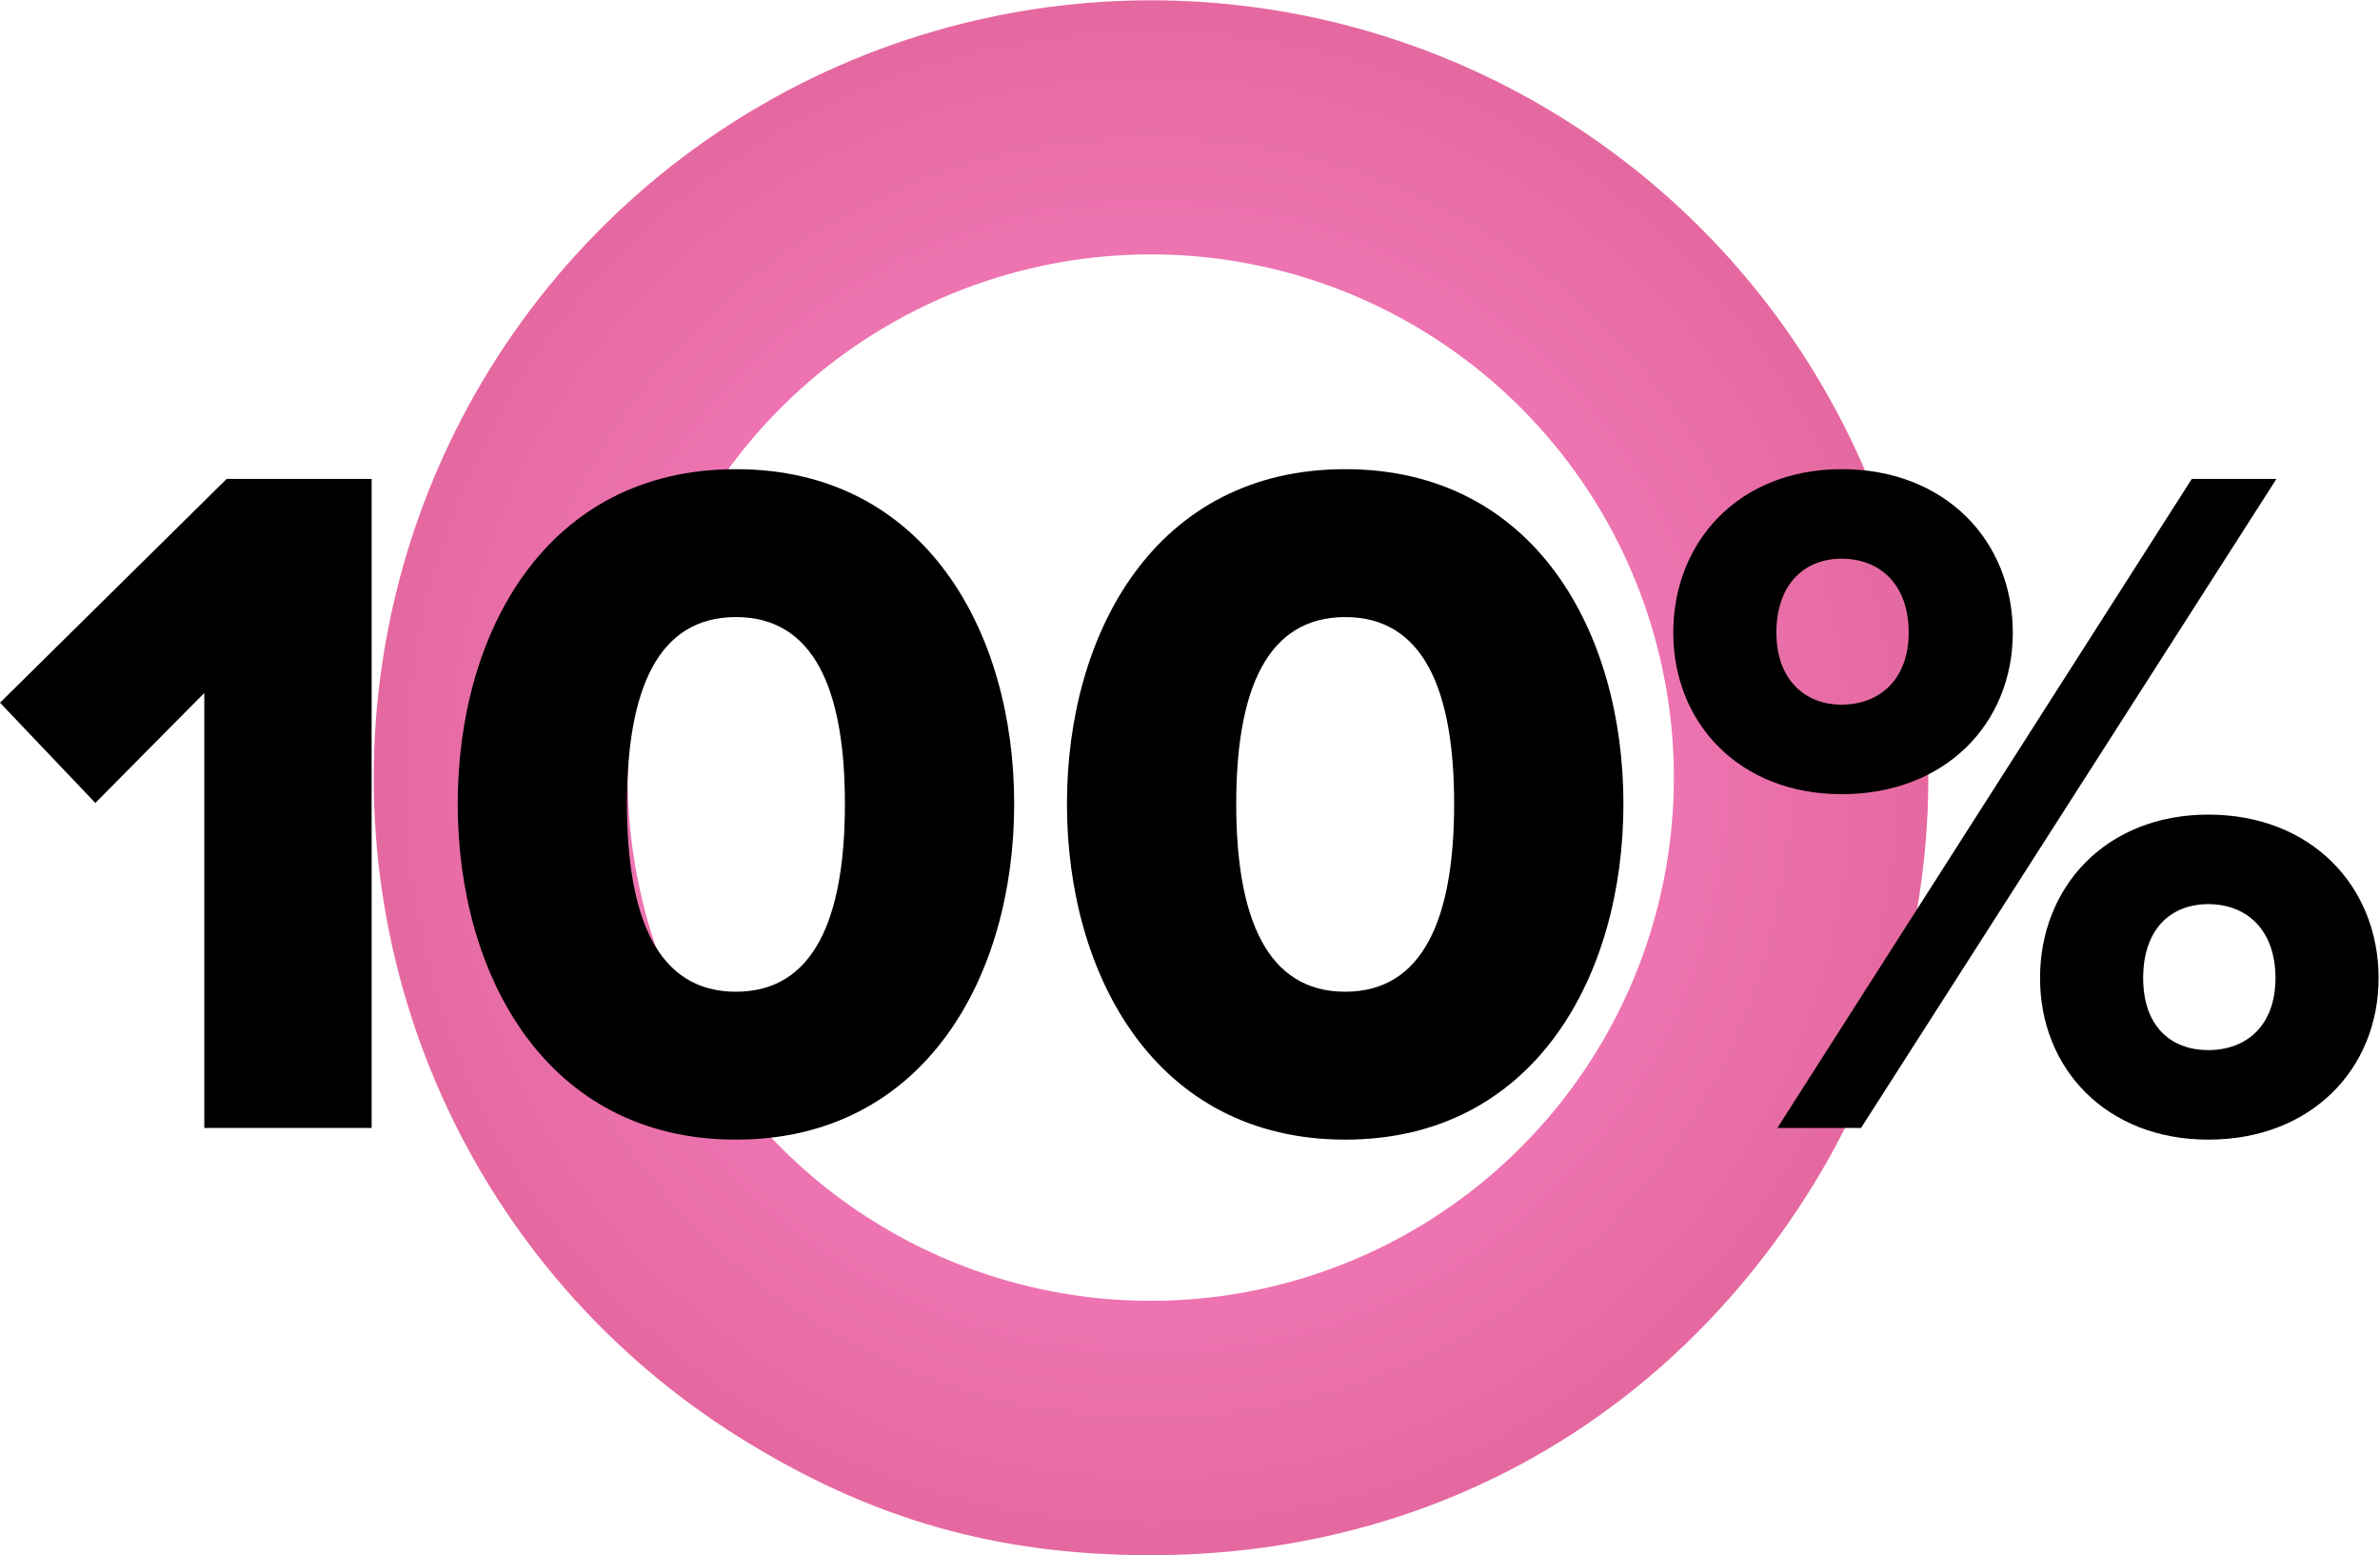 <svg width="274" height="179" viewBox="0 0 274 179" fill="none" xmlns="http://www.w3.org/2000/svg">
<g clip-path="url(#clip0_1016_6262)">
<path d="M85.076 165.41C100.16 174.838 114.701 179 132.495 179C164.125 179 191.626 163.762 208.409 136.938C217.785 121.928 222.5 104.474 221.958 86.784C221.416 69.094 215.64 51.962 205.362 37.554C195.085 23.146 180.766 12.11 164.216 5.839C147.666 -0.431 129.629 -1.653 112.385 2.328C95.141 6.309 79.464 15.314 67.337 28.204C55.21 41.094 47.178 57.291 44.255 74.746C41.331 92.201 43.65 110.131 50.916 126.269C58.182 142.407 70.069 156.028 85.076 165.41ZM132.495 29.278C144.404 29.28 156.046 32.813 165.947 39.431C175.849 46.049 183.566 55.454 188.123 66.458C192.68 77.462 193.871 89.57 191.548 101.251C189.224 112.932 183.489 123.661 175.067 132.083C166.646 140.505 155.917 146.24 144.236 148.564C132.556 150.888 120.449 149.696 109.446 145.139C98.442 140.582 89.037 132.865 82.42 122.963C75.802 113.061 72.269 101.418 72.268 89.508C72.27 73.535 78.616 58.217 89.91 46.922C101.205 35.627 116.522 29.281 132.495 29.278Z" fill="url(#paint0_angular_1016_6262)"/>
</g>
<path d="M42.784 129.824V55.12H26.096L0 80.88L10.976 92.416L23.52 79.76V129.824H42.784Z" fill="black"/>
<path d="M84.727 131.168C106.567 131.168 116.759 112.24 116.759 92.528C116.759 72.816 106.567 54 84.727 54C62.887 54 52.695 72.816 52.695 92.528C52.695 112.24 62.887 131.168 84.727 131.168ZM84.727 114.144C75.767 114.144 72.183 105.744 72.183 92.528C72.183 79.312 75.767 71.024 84.727 71.024C93.687 71.024 97.271 79.312 97.271 92.528C97.271 105.744 93.687 114.144 84.727 114.144Z" fill="black"/>
<path d="M154.866 131.168C176.706 131.168 186.898 112.24 186.898 92.528C186.898 72.816 176.706 54 154.866 54C133.026 54 122.834 72.816 122.834 92.528C122.834 112.24 133.026 131.168 154.866 131.168ZM154.866 114.144C145.906 114.144 142.322 105.744 142.322 92.528C142.322 79.312 145.906 71.024 154.866 71.024C163.826 71.024 167.41 79.312 167.41 92.528C167.41 105.744 163.826 114.144 154.866 114.144Z" fill="black"/>
<path d="M212.014 91.408C223.998 91.408 231.726 83.232 231.726 72.816C231.726 62.288 223.998 54 212.014 54C200.254 54 192.638 62.288 192.638 72.816C192.638 83.232 200.254 91.408 212.014 91.408ZM214.254 129.824L262.078 55.12H252.334L204.622 129.824H214.254ZM254.238 131.168C266.11 131.168 273.838 122.992 273.838 112.576C273.838 102.048 266.11 93.76 254.238 93.76C242.478 93.76 234.862 102.048 234.862 112.576C234.862 122.992 242.478 131.168 254.238 131.168ZM212.014 81.104C207.758 81.104 204.51 78.192 204.51 72.816C204.51 67.216 207.758 64.304 212.014 64.304C216.382 64.304 219.742 67.216 219.742 72.816C219.742 78.192 216.382 81.104 212.014 81.104ZM254.238 120.864C249.87 120.864 246.734 118.064 246.734 112.576C246.734 106.976 249.87 104.064 254.238 104.064C258.606 104.064 261.966 106.976 261.966 112.576C261.966 118.064 258.606 120.864 254.238 120.864Z" fill="black"/>
<defs>
<radialGradient id="paint0_angular_1016_6262" cx="0" cy="0" r="1" gradientUnits="userSpaceOnUse" gradientTransform="translate(132.513 89.518) rotate(-90) scale(89.482 89.487)">
<stop stop-color="#FE89D4"/>
<stop offset="1" stop-color="#E569A0"/>
</radialGradient>
<clipPath id="clip0_1016_6262">
<rect width="179" height="179" fill="white" transform="translate(222 179) rotate(-180)"/>
</clipPath>
</defs>
</svg>

